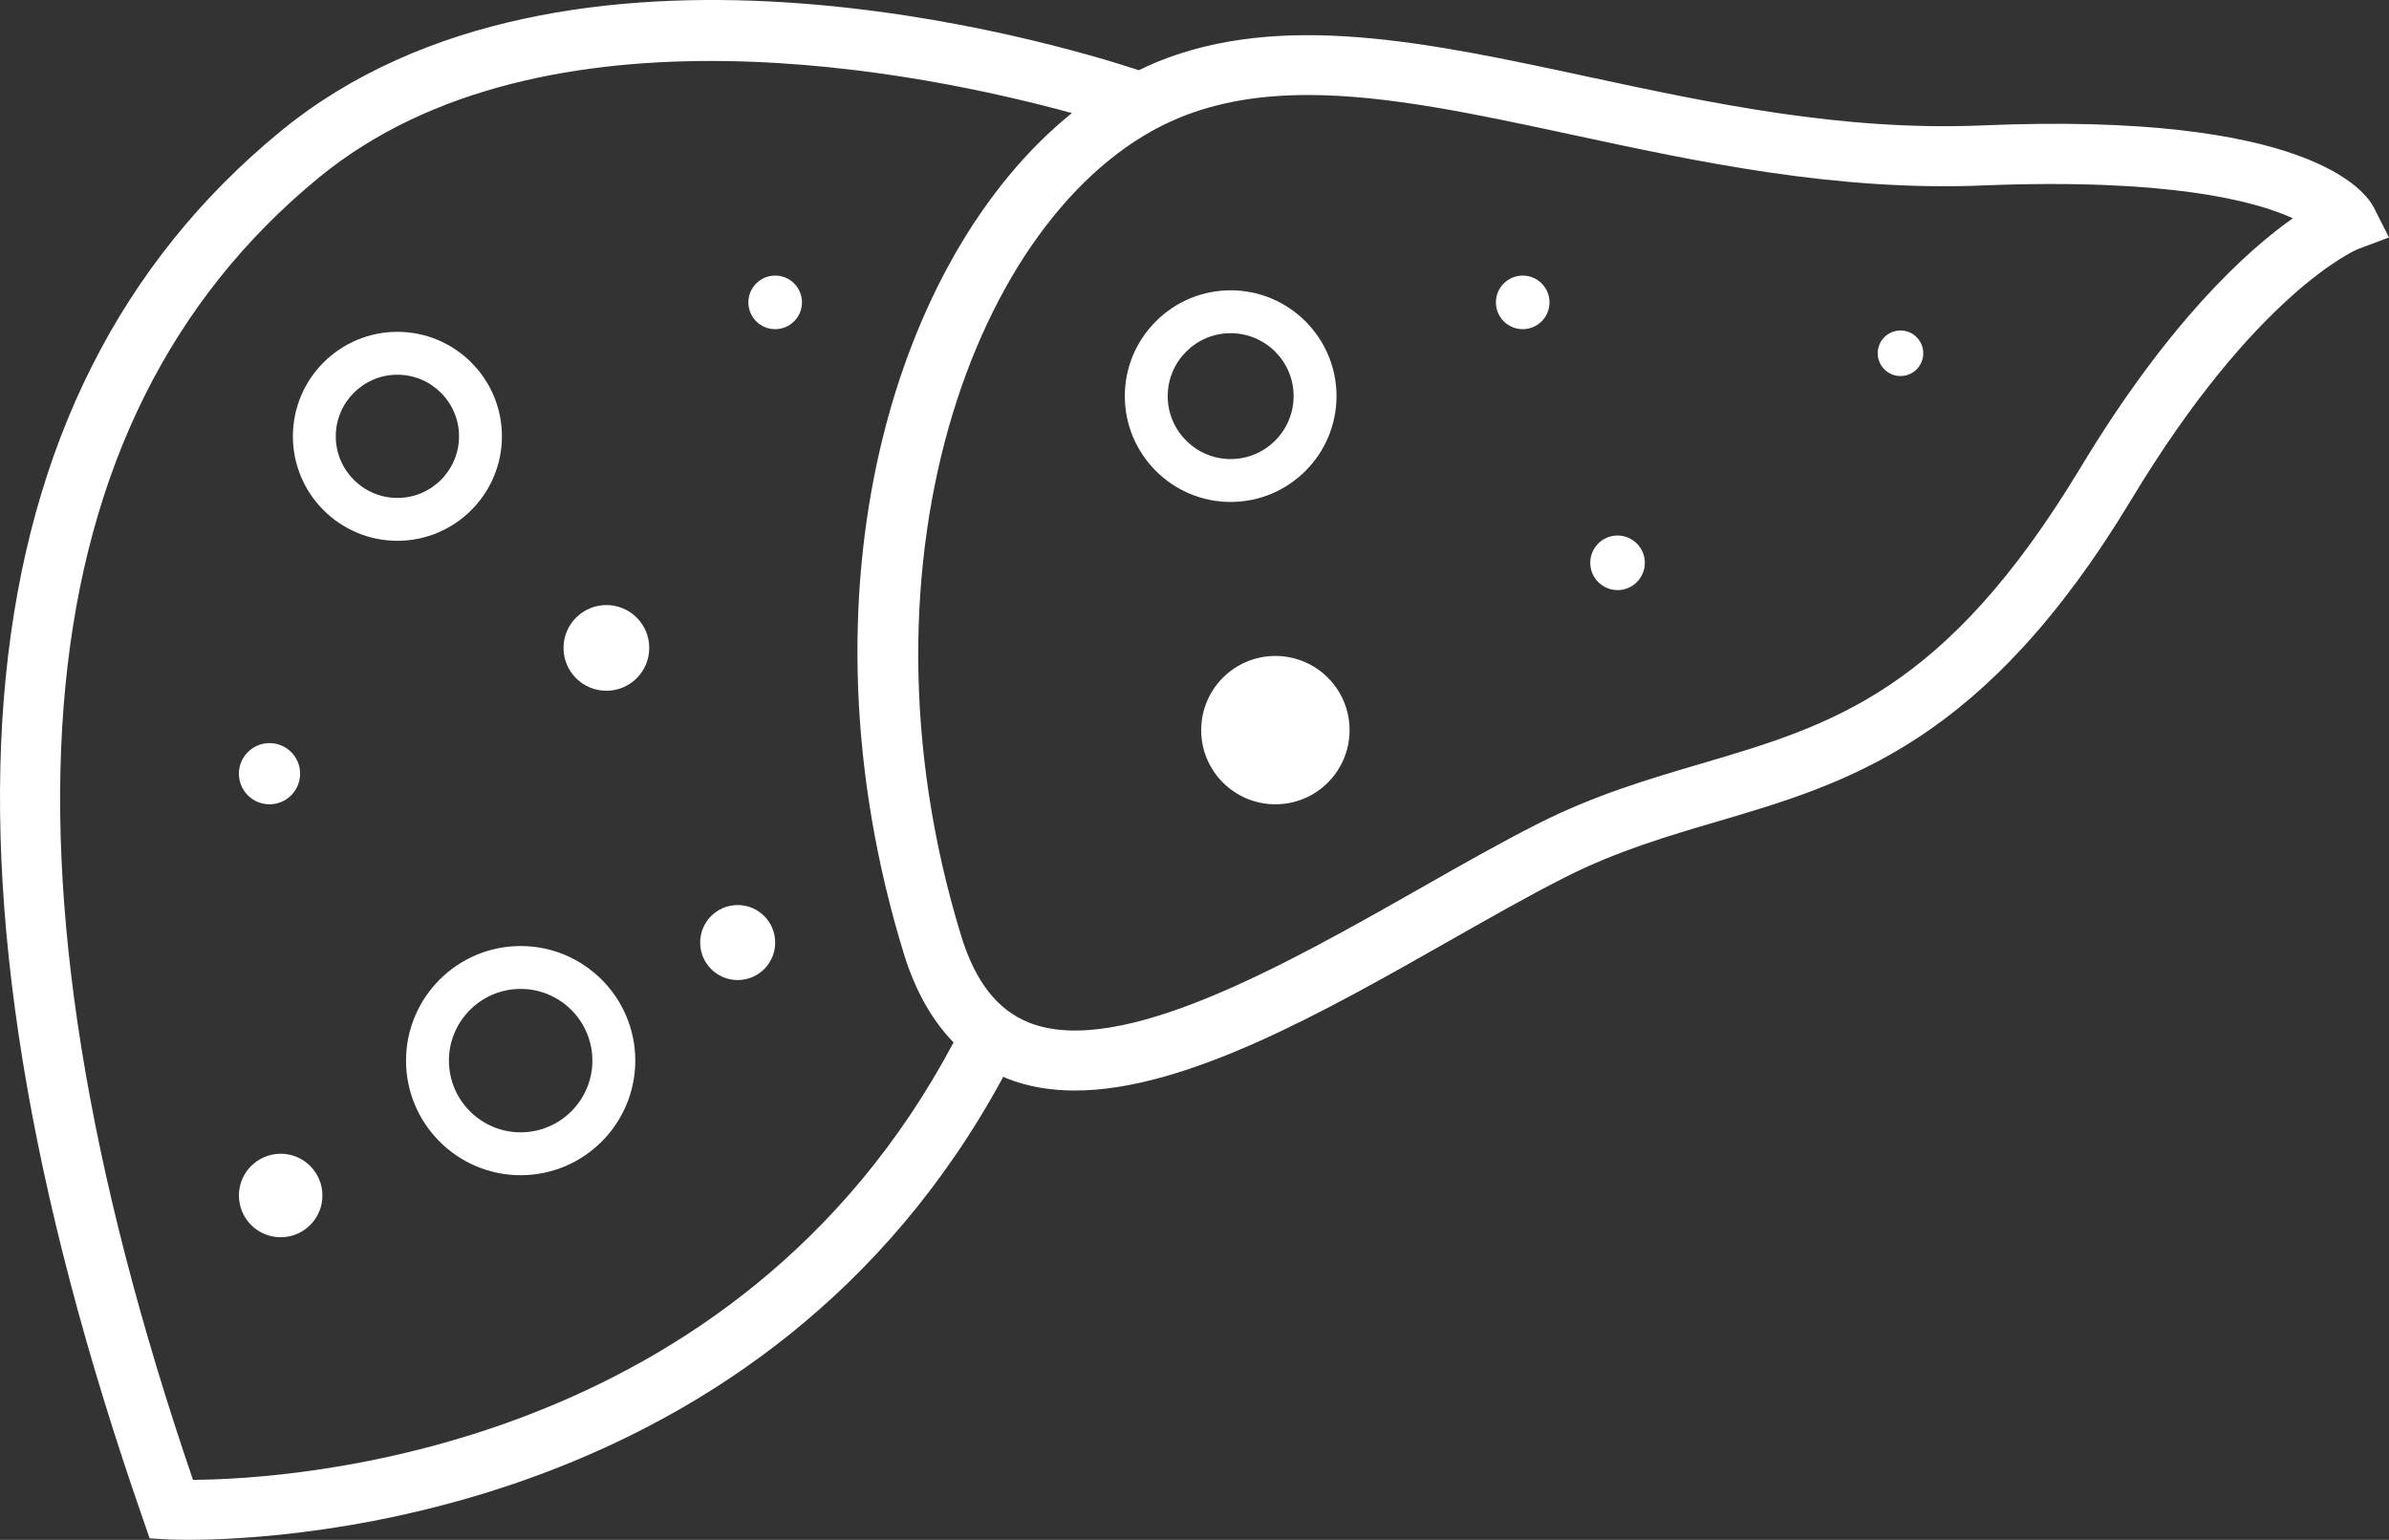 <?xml version="1.0" encoding="UTF-8"?>
<svg id="Layer_1" data-name="Layer 1" xmlns="http://www.w3.org/2000/svg" version="1.1" viewBox="0 0 183.021 118">
  <rect x="0" y="0" width="183.021" height="118" fill="#333333" stroke="none"/>
  <defs>
    <style>
      .cls-1 {
        fill: #fff;
        stroke-width: 0px;
      }
    </style>
  </defs>
  <path class="cls-1" d="M181.86,15.901c-.629-1.233-5.015-7.367-30.056-6.288-10.71.439-20.698-1.701-30.348-3.775-11.969-2.574-23.265-5.005-32.839-1.079-.461.189-.915.402-1.368.622-6.512-2.145-43.841-13.277-65.72,4.653C-3.046,30.174-6.601,65.973,10.962,116.433l.503,1.452,1.535.09c.047.004.539.025,1.409.025,7.636,0,44.257-1.837,62.454-35.489.091.039.174.089.266.126,1.614.643,3.365.931,5.217.931,8.492,0,19.116-6.037,28.694-11.476,3.114-1.769,6.105-3.469,8.844-4.857,3.973-2.014,7.895-3.167,11.692-4.286,10.067-2.966,20.479-6.033,31.728-24.703,9.477-15.729,17.081-19.052,17.329-19.155l2.387-.895-1.161-2.294ZM14.784,113.402C-1.485,65.761,1.761,32.184,24.448,13.593c17.219-14.126,46.482-7.999,57.669-4.926-13.54,10.907-21.411,36.53-12.889,64.371.875,2.86,2.162,5.136,3.824,6.845-16.701,31.439-50.683,33.474-58.268,33.52ZM159.364,35.873c-10.326,17.135-19.023,19.698-29.089,22.661-3.994,1.176-8.122,2.394-12.468,4.595-2.819,1.427-5.839,3.143-9.039,4.962-10.232,5.81-22.974,13.04-29.938,10.272-2.423-.964-4.124-3.146-5.202-6.669-8.945-29.219,1.643-56.482,16.736-62.677,3.031-1.244,6.317-1.736,9.844-1.736,6.069,0,12.857,1.46,20.281,3.056,9.463,2.035,20.162,4.35,31.502,3.872,14.086-.557,20.698,1.165,23.664,2.517-3.545,2.502-9.542,7.942-16.29,19.149Z"/>
  <path class="cls-1" d="M30.445,41.442c-4.415,0-8.007-3.592-8.007-8.007s3.592-8.007,8.007-8.007,8.007,3.592,8.007,8.007-3.592,8.007-8.007,8.007ZM30.445,28.715c-2.603,0-4.721,2.118-4.721,4.721s2.118,4.721,4.721,4.721,4.721-2.118,4.721-4.721-2.118-4.721-4.721-4.721Z"/>
  <circle class="cls-1" cx="46.455" cy="49.65" r="3.284"/>
  <circle class="cls-1" cx="59.386" cy="23.171" r="2.053"/>
  <circle class="cls-1" cx="20.647" cy="59.29" r="2.345"/>
  <circle class="cls-1" cx="21.502" cy="91.612" r="3.199"/>
  <circle class="cls-1" cx="56.513" cy="72.229" r="2.874"/>
  <path class="cls-1" d="M39.886,90.058c-4.843,0-8.78-3.94-8.78-8.783s3.937-8.78,8.78-8.78,8.783,3.937,8.783,8.78-3.94,8.783-8.783,8.783ZM39.886,75.781c-3.027,0-5.494,2.466-5.494,5.494,0,3.031,2.466,5.497,5.494,5.497,3.031,0,5.497-2.466,5.497-5.497,0-3.027-2.466-5.494-5.497-5.494Z"/>
  <path class="cls-1" d="M94.279,38.465c-4.469,0-8.107-3.638-8.107-8.111,0-4.469,3.638-8.107,8.107-8.107,4.473,0,8.111,3.638,8.111,8.107,0,4.473-3.638,8.111-8.111,8.111ZM94.279,25.533c-2.657,0-4.821,2.164-4.821,4.821,0,2.66,2.164,4.825,4.821,4.825,2.66,0,4.825-2.164,4.825-4.825,0-2.657-2.164-4.821-4.825-4.821Z"/>
  <circle class="cls-1" cx="116.654" cy="23.171" r="2.053"/>
  <circle class="cls-1" cx="145.596" cy="27.071" r="1.745"/>
  <circle class="cls-1" cx="123.92" cy="43.129" r="2.091"/>
  <circle class="cls-1" cx="97.707" cy="55.95" r="5.684"/>
</svg>